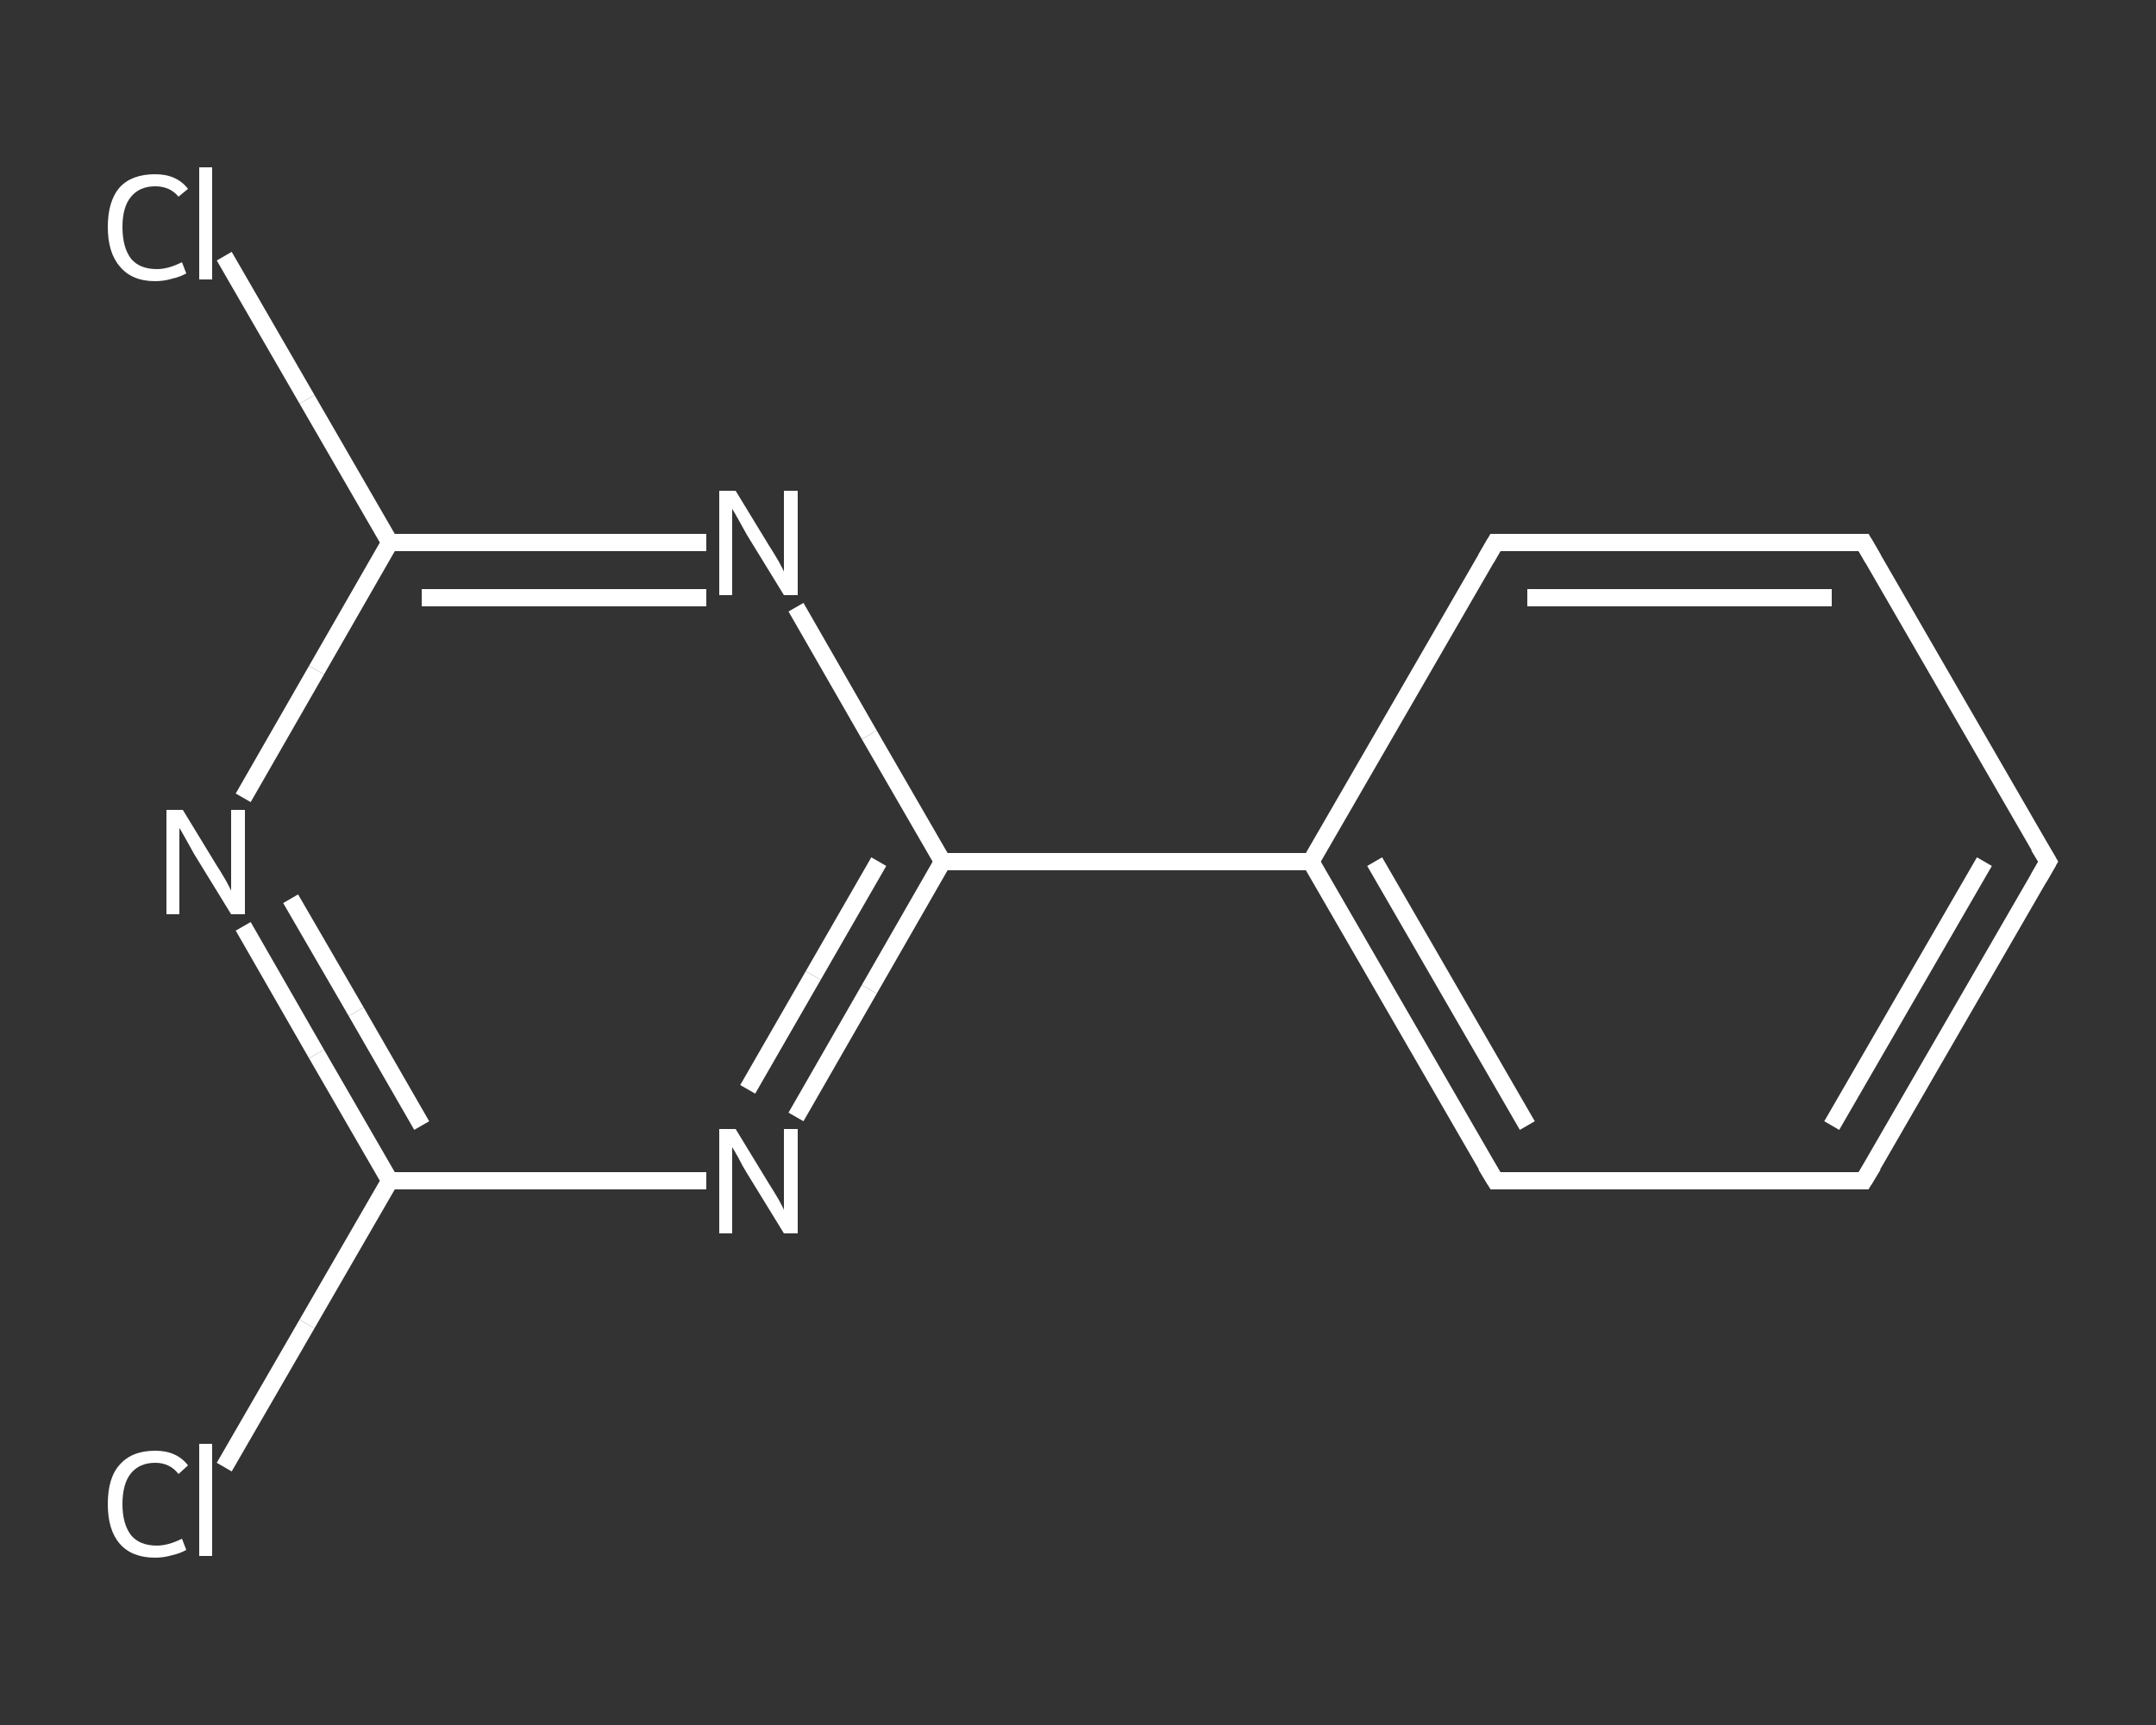 <?xml version='1.0' encoding='iso-8859-1'?>
<svg version='1.1' baseProfile='full'
              xmlns='http://www.w3.org/2000/svg'
                      xmlns:rdkit='http://www.rdkit.org/xml'
                      xmlns:xlink='http://www.w3.org/1999/xlink'
                  xml:space='preserve'
width='250px' height='200px' viewBox='0 0 250 200'>
<rect x="0" y="0" width="250" height="200" fill="#333333" stroke="none"/>
<!-- END OF HEADER -->
<rect style='opacity:1.0;fill:transparent;stroke:none' width='250.0' height='200.0' x='0.0' y='0.0'> </rect>
<path class='bond-0 atom-0 atom-1' d='M 26.0,170.1 L 35.6,153.5' style='fill:none;fill-rule:evenodd;stroke:#FFFFFF;stroke-width:2.0px;stroke-linecap:butt;stroke-linejoin:miter;stroke-opacity:1' />
<path class='bond-0 atom-0 atom-1' d='M 35.6,153.5 L 45.2,136.9' style='fill:none;fill-rule:evenodd;stroke:#FFFFFF;stroke-width:2.0px;stroke-linecap:butt;stroke-linejoin:miter;stroke-opacity:1' />
<path class='bond-1 atom-1 atom-2' d='M 45.2,136.9 L 36.7,122.2' style='fill:none;fill-rule:evenodd;stroke:#FFFFFF;stroke-width:2.0px;stroke-linecap:butt;stroke-linejoin:miter;stroke-opacity:1' />
<path class='bond-1 atom-1 atom-2' d='M 36.7,122.2 L 28.2,107.4' style='fill:none;fill-rule:evenodd;stroke:#FFFFFF;stroke-width:2.0px;stroke-linecap:butt;stroke-linejoin:miter;stroke-opacity:1' />
<path class='bond-1 atom-1 atom-2' d='M 48.9,130.5 L 41.3,117.3' style='fill:none;fill-rule:evenodd;stroke:#FFFFFF;stroke-width:2.0px;stroke-linecap:butt;stroke-linejoin:miter;stroke-opacity:1' />
<path class='bond-1 atom-1 atom-2' d='M 41.3,117.3 L 33.7,104.2' style='fill:none;fill-rule:evenodd;stroke:#FFFFFF;stroke-width:2.0px;stroke-linecap:butt;stroke-linejoin:miter;stroke-opacity:1' />
<path class='bond-2 atom-2 atom-3' d='M 28.2,92.5 L 36.7,77.7' style='fill:none;fill-rule:evenodd;stroke:#FFFFFF;stroke-width:2.0px;stroke-linecap:butt;stroke-linejoin:miter;stroke-opacity:1' />
<path class='bond-2 atom-2 atom-3' d='M 36.7,77.7 L 45.2,62.9' style='fill:none;fill-rule:evenodd;stroke:#FFFFFF;stroke-width:2.0px;stroke-linecap:butt;stroke-linejoin:miter;stroke-opacity:1' />
<path class='bond-3 atom-3 atom-4' d='M 45.2,62.9 L 35.6,46.3' style='fill:none;fill-rule:evenodd;stroke:#FFFFFF;stroke-width:2.0px;stroke-linecap:butt;stroke-linejoin:miter;stroke-opacity:1' />
<path class='bond-3 atom-3 atom-4' d='M 35.6,46.3 L 26.0,29.7' style='fill:none;fill-rule:evenodd;stroke:#FFFFFF;stroke-width:2.0px;stroke-linecap:butt;stroke-linejoin:miter;stroke-opacity:1' />
<path class='bond-4 atom-3 atom-5' d='M 45.2,62.9 L 63.6,62.9' style='fill:none;fill-rule:evenodd;stroke:#FFFFFF;stroke-width:2.0px;stroke-linecap:butt;stroke-linejoin:miter;stroke-opacity:1' />
<path class='bond-4 atom-3 atom-5' d='M 63.6,62.9 L 81.9,62.9' style='fill:none;fill-rule:evenodd;stroke:#FFFFFF;stroke-width:2.0px;stroke-linecap:butt;stroke-linejoin:miter;stroke-opacity:1' />
<path class='bond-4 atom-3 atom-5' d='M 48.9,69.3 L 65.4,69.3' style='fill:none;fill-rule:evenodd;stroke:#FFFFFF;stroke-width:2.0px;stroke-linecap:butt;stroke-linejoin:miter;stroke-opacity:1' />
<path class='bond-4 atom-3 atom-5' d='M 65.4,69.3 L 81.9,69.3' style='fill:none;fill-rule:evenodd;stroke:#FFFFFF;stroke-width:2.0px;stroke-linecap:butt;stroke-linejoin:miter;stroke-opacity:1' />
<path class='bond-5 atom-5 atom-6' d='M 92.3,70.4 L 100.8,85.2' style='fill:none;fill-rule:evenodd;stroke:#FFFFFF;stroke-width:2.0px;stroke-linecap:butt;stroke-linejoin:miter;stroke-opacity:1' />
<path class='bond-5 atom-5 atom-6' d='M 100.8,85.2 L 109.3,99.9' style='fill:none;fill-rule:evenodd;stroke:#FFFFFF;stroke-width:2.0px;stroke-linecap:butt;stroke-linejoin:miter;stroke-opacity:1' />
<path class='bond-6 atom-6 atom-7' d='M 109.3,99.9 L 152.0,99.9' style='fill:none;fill-rule:evenodd;stroke:#FFFFFF;stroke-width:2.0px;stroke-linecap:butt;stroke-linejoin:miter;stroke-opacity:1' />
<path class='bond-7 atom-7 atom-8' d='M 152.0,99.9 L 173.4,136.9' style='fill:none;fill-rule:evenodd;stroke:#FFFFFF;stroke-width:2.0px;stroke-linecap:butt;stroke-linejoin:miter;stroke-opacity:1' />
<path class='bond-7 atom-7 atom-8' d='M 159.4,99.9 L 177.1,130.5' style='fill:none;fill-rule:evenodd;stroke:#FFFFFF;stroke-width:2.0px;stroke-linecap:butt;stroke-linejoin:miter;stroke-opacity:1' />
<path class='bond-8 atom-8 atom-9' d='M 173.4,136.9 L 216.1,136.9' style='fill:none;fill-rule:evenodd;stroke:#FFFFFF;stroke-width:2.0px;stroke-linecap:butt;stroke-linejoin:miter;stroke-opacity:1' />
<path class='bond-9 atom-9 atom-10' d='M 216.1,136.9 L 237.5,99.9' style='fill:none;fill-rule:evenodd;stroke:#FFFFFF;stroke-width:2.0px;stroke-linecap:butt;stroke-linejoin:miter;stroke-opacity:1' />
<path class='bond-9 atom-9 atom-10' d='M 212.4,130.5 L 230.1,99.9' style='fill:none;fill-rule:evenodd;stroke:#FFFFFF;stroke-width:2.0px;stroke-linecap:butt;stroke-linejoin:miter;stroke-opacity:1' />
<path class='bond-10 atom-10 atom-11' d='M 237.5,99.9 L 216.1,62.9' style='fill:none;fill-rule:evenodd;stroke:#FFFFFF;stroke-width:2.0px;stroke-linecap:butt;stroke-linejoin:miter;stroke-opacity:1' />
<path class='bond-11 atom-11 atom-12' d='M 216.1,62.9 L 173.4,62.9' style='fill:none;fill-rule:evenodd;stroke:#FFFFFF;stroke-width:2.0px;stroke-linecap:butt;stroke-linejoin:miter;stroke-opacity:1' />
<path class='bond-11 atom-11 atom-12' d='M 212.4,69.3 L 177.1,69.3' style='fill:none;fill-rule:evenodd;stroke:#FFFFFF;stroke-width:2.0px;stroke-linecap:butt;stroke-linejoin:miter;stroke-opacity:1' />
<path class='bond-12 atom-6 atom-13' d='M 109.3,99.9 L 100.8,114.7' style='fill:none;fill-rule:evenodd;stroke:#FFFFFF;stroke-width:2.0px;stroke-linecap:butt;stroke-linejoin:miter;stroke-opacity:1' />
<path class='bond-12 atom-6 atom-13' d='M 100.8,114.7 L 92.3,129.5' style='fill:none;fill-rule:evenodd;stroke:#FFFFFF;stroke-width:2.0px;stroke-linecap:butt;stroke-linejoin:miter;stroke-opacity:1' />
<path class='bond-12 atom-6 atom-13' d='M 101.9,99.9 L 94.3,113.1' style='fill:none;fill-rule:evenodd;stroke:#FFFFFF;stroke-width:2.0px;stroke-linecap:butt;stroke-linejoin:miter;stroke-opacity:1' />
<path class='bond-12 atom-6 atom-13' d='M 94.3,113.1 L 86.7,126.3' style='fill:none;fill-rule:evenodd;stroke:#FFFFFF;stroke-width:2.0px;stroke-linecap:butt;stroke-linejoin:miter;stroke-opacity:1' />
<path class='bond-13 atom-13 atom-1' d='M 81.9,136.9 L 63.6,136.9' style='fill:none;fill-rule:evenodd;stroke:#FFFFFF;stroke-width:2.0px;stroke-linecap:butt;stroke-linejoin:miter;stroke-opacity:1' />
<path class='bond-13 atom-13 atom-1' d='M 63.6,136.9 L 45.2,136.9' style='fill:none;fill-rule:evenodd;stroke:#FFFFFF;stroke-width:2.0px;stroke-linecap:butt;stroke-linejoin:miter;stroke-opacity:1' />
<path class='bond-14 atom-12 atom-7' d='M 173.4,62.9 L 152.0,99.9' style='fill:none;fill-rule:evenodd;stroke:#FFFFFF;stroke-width:2.0px;stroke-linecap:butt;stroke-linejoin:miter;stroke-opacity:1' />
<path d='M 172.3,135.1 L 173.4,136.9 L 175.5,136.9' style='fill:none;stroke:#FFFFFF;stroke-width:2.0px;stroke-linecap:butt;stroke-linejoin:miter;stroke-opacity:1;' />
<path d='M 214.0,136.9 L 216.1,136.9 L 217.2,135.1' style='fill:none;stroke:#FFFFFF;stroke-width:2.0px;stroke-linecap:butt;stroke-linejoin:miter;stroke-opacity:1;' />
<path d='M 236.4,101.8 L 237.5,99.9 L 236.4,98.1' style='fill:none;stroke:#FFFFFF;stroke-width:2.0px;stroke-linecap:butt;stroke-linejoin:miter;stroke-opacity:1;' />
<path d='M 217.2,64.8 L 216.1,62.9 L 214.0,62.9' style='fill:none;stroke:#FFFFFF;stroke-width:2.0px;stroke-linecap:butt;stroke-linejoin:miter;stroke-opacity:1;' />
<path d='M 175.5,62.9 L 173.4,62.9 L 172.3,64.8' style='fill:none;stroke:#FFFFFF;stroke-width:2.0px;stroke-linecap:butt;stroke-linejoin:miter;stroke-opacity:1;' />
<path class='atom-0' d='M 12.5 174.4
Q 12.5 171.3, 13.9 169.8
Q 15.3 168.2, 18.0 168.2
Q 20.5 168.2, 21.8 169.9
L 20.7 170.9
Q 19.7 169.6, 18.0 169.6
Q 16.2 169.6, 15.2 170.8
Q 14.2 172.0, 14.2 174.4
Q 14.2 176.7, 15.2 178.0
Q 16.2 179.2, 18.2 179.2
Q 19.5 179.2, 21.1 178.4
L 21.6 179.7
Q 20.9 180.1, 20.0 180.3
Q 19.0 180.6, 18.0 180.6
Q 15.3 180.6, 13.9 179.0
Q 12.5 177.4, 12.5 174.4
' fill='#FFFFFF'/>
<path class='atom-0' d='M 23.1 167.4
L 24.6 167.4
L 24.6 180.4
L 23.1 180.4
L 23.1 167.4
' fill='#FFFFFF'/>
<path class='atom-2' d='M 21.2 93.9
L 25.1 100.3
Q 25.5 100.9, 26.2 102.1
Q 26.8 103.2, 26.8 103.3
L 26.8 93.9
L 28.4 93.9
L 28.4 106.0
L 26.8 106.0
L 22.5 99.0
Q 22.0 98.1, 21.5 97.2
Q 21.0 96.3, 20.8 96.0
L 20.8 106.0
L 19.3 106.0
L 19.3 93.9
L 21.2 93.9
' fill='#FFFFFF'/>
<path class='atom-4' d='M 12.5 26.3
Q 12.5 23.3, 13.9 21.7
Q 15.3 20.2, 18.0 20.2
Q 20.5 20.2, 21.8 21.9
L 20.7 22.8
Q 19.7 21.6, 18.0 21.6
Q 16.2 21.6, 15.2 22.8
Q 14.2 24.0, 14.2 26.3
Q 14.2 28.7, 15.2 30.0
Q 16.2 31.2, 18.2 31.2
Q 19.5 31.2, 21.1 30.4
L 21.6 31.7
Q 20.9 32.1, 20.0 32.3
Q 19.0 32.6, 18.0 32.6
Q 15.3 32.6, 13.9 30.9
Q 12.5 29.3, 12.5 26.3
' fill='#FFFFFF'/>
<path class='atom-4' d='M 23.1 19.4
L 24.6 19.4
L 24.6 32.4
L 23.1 32.4
L 23.1 19.4
' fill='#FFFFFF'/>
<path class='atom-5' d='M 85.3 56.9
L 89.2 63.3
Q 89.6 63.9, 90.3 65.1
Q 90.9 66.2, 90.9 66.3
L 90.9 56.9
L 92.5 56.9
L 92.5 69.0
L 90.9 69.0
L 86.6 62.0
Q 86.1 61.1, 85.6 60.2
Q 85.1 59.3, 84.9 59.0
L 84.9 69.0
L 83.4 69.0
L 83.4 56.9
L 85.3 56.9
' fill='#FFFFFF'/>
<path class='atom-13' d='M 85.3 130.9
L 89.2 137.3
Q 89.6 137.9, 90.3 139.1
Q 90.9 140.2, 90.9 140.3
L 90.9 130.9
L 92.5 130.9
L 92.5 143.0
L 90.9 143.0
L 86.6 136.0
Q 86.1 135.2, 85.6 134.2
Q 85.1 133.3, 84.9 133.0
L 84.9 143.0
L 83.4 143.0
L 83.4 130.9
L 85.3 130.9
' fill='#FFFFFF'/>
</svg>
